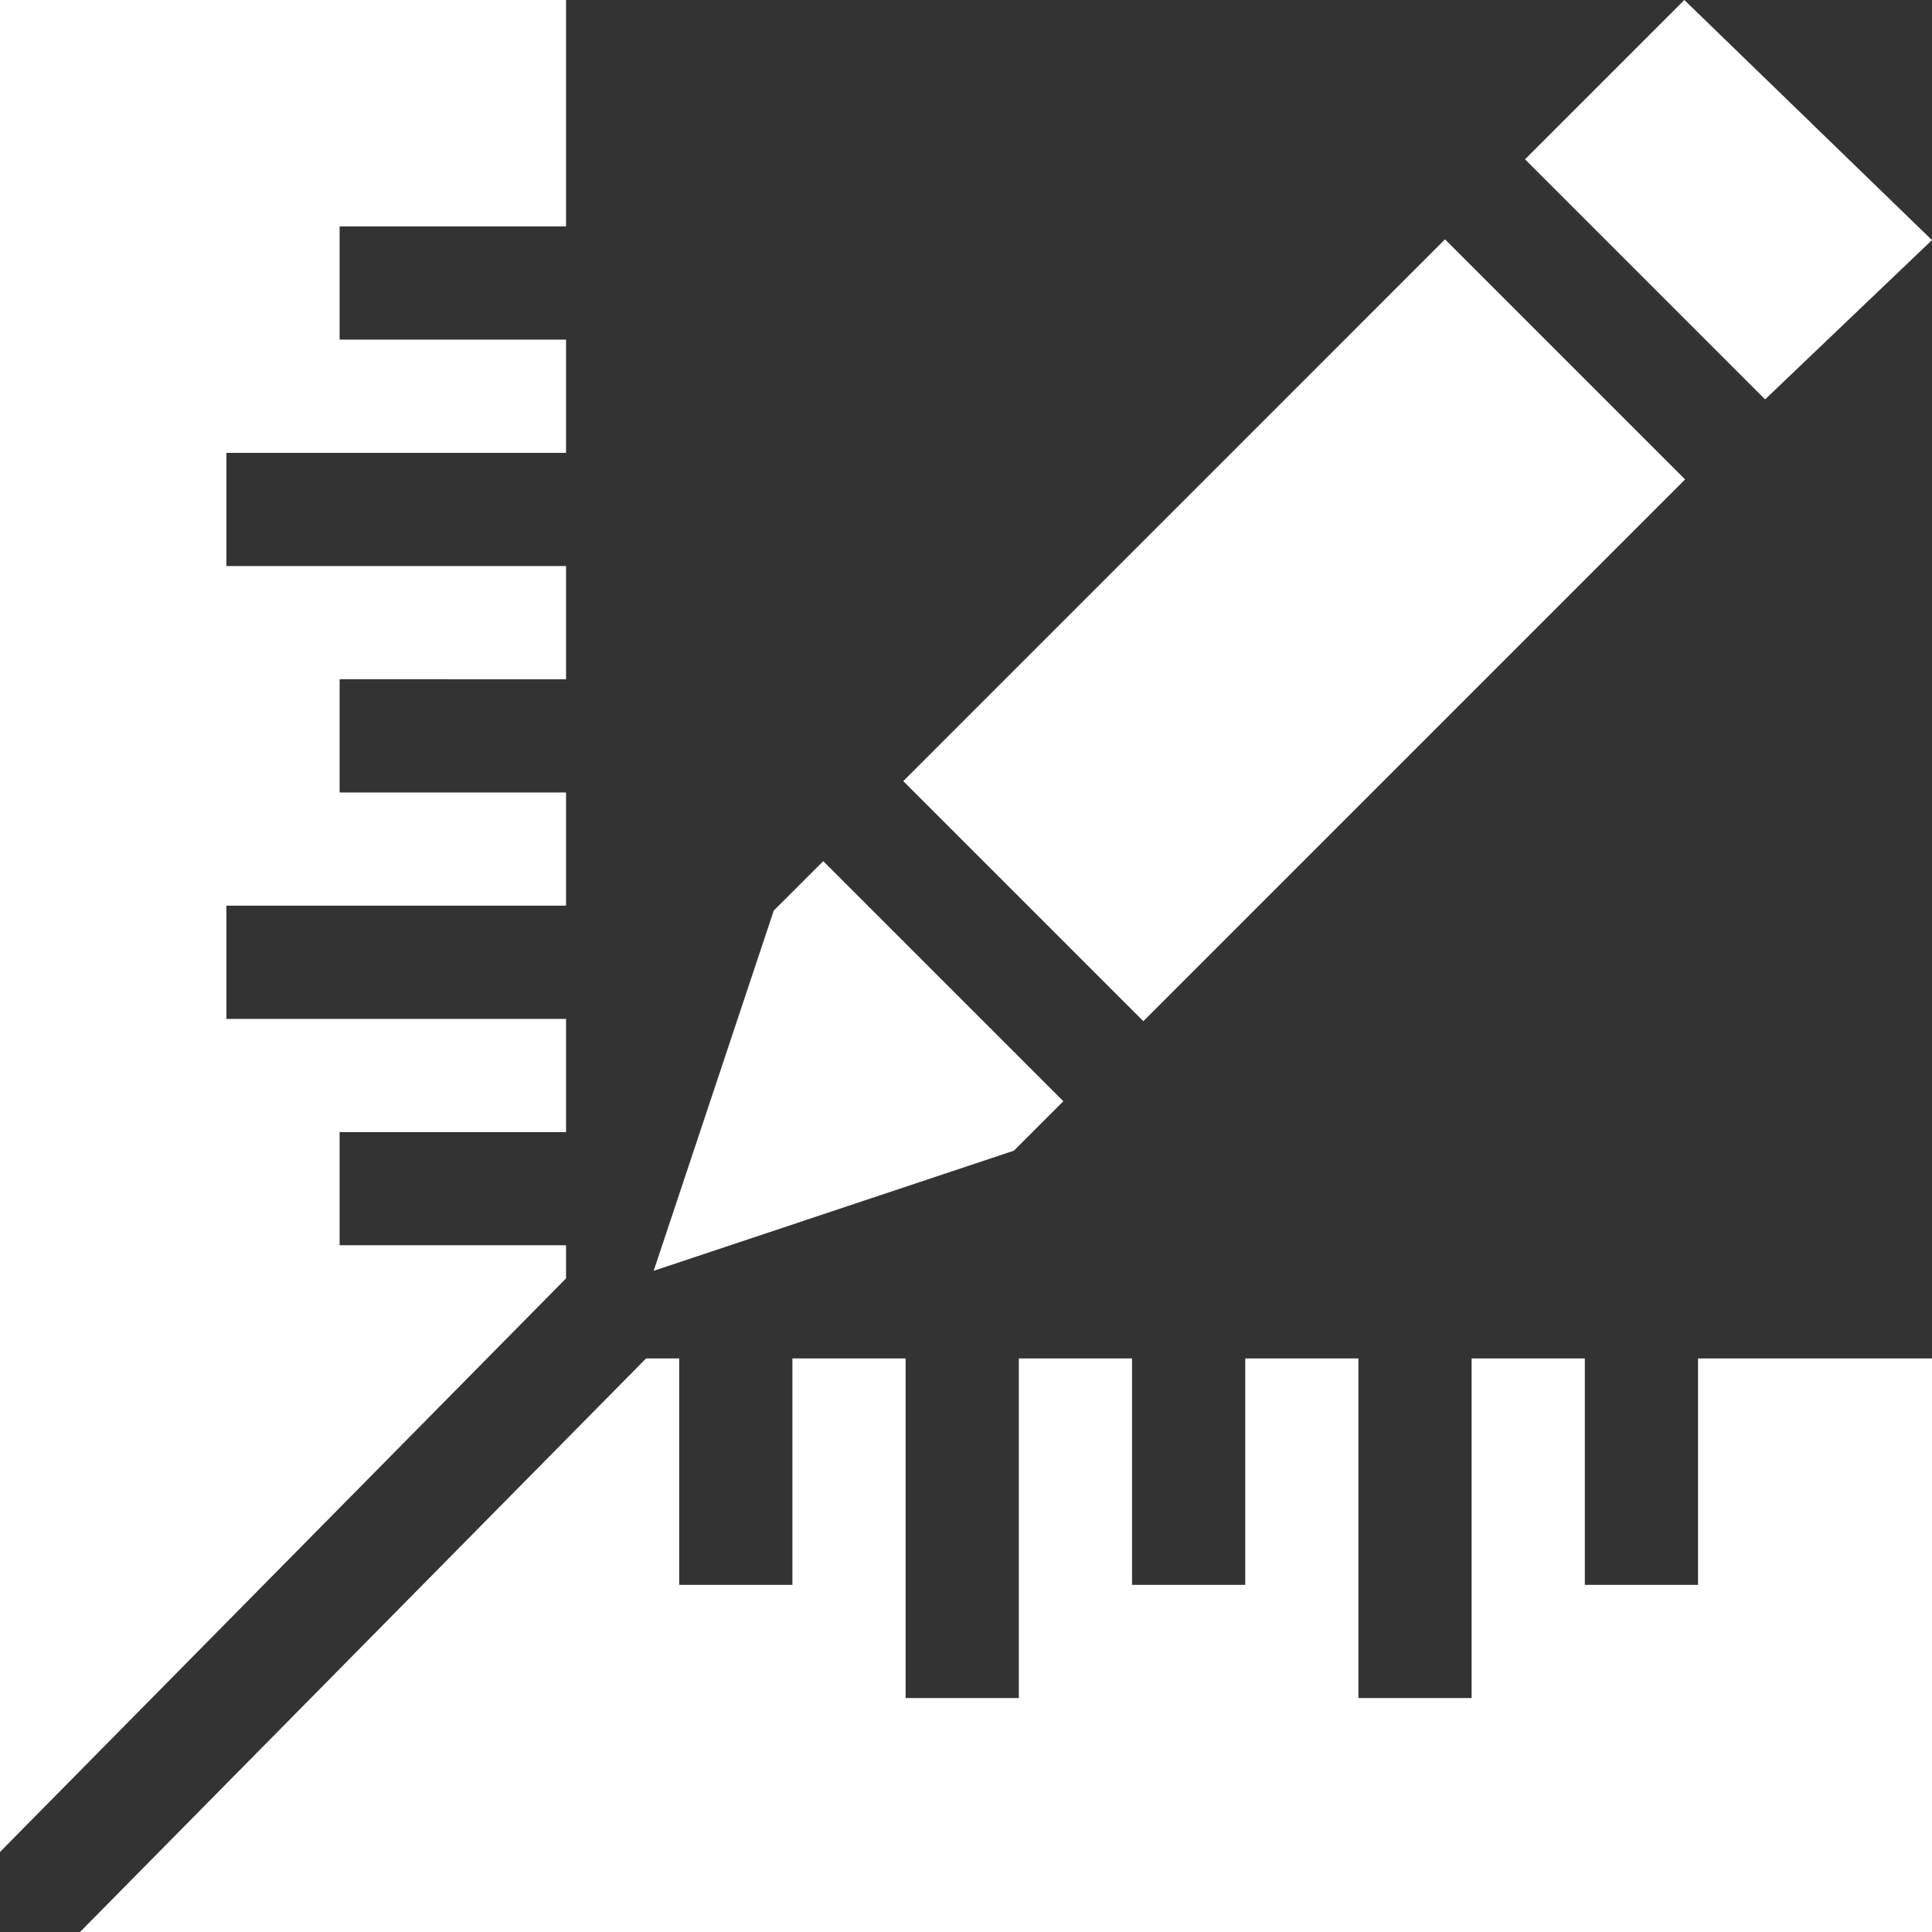 <svg xmlns="http://www.w3.org/2000/svg" id="workspace-2" width="110.243" height="110.243" viewBox="0 0 110.243 110.243"><rect x="0" y="0" width="110.243" height="110.243" fill="#333333" stroke="none"/><path id="Trac&#xE9;_157" data-name="Trac&#xE9; 157" d="M32.3,71.055H19.379V64.6H32.3v-6.46H12.919v-6.46H32.3v-6.46H19.379v-6.46H32.3V32.3H12.919v-6.46H32.3v-6.46H19.379v-6.46H32.3V0H0V105.676L32.3,72.947Zm0,0" fill="#fff"></path><path id="Trac&#xE9;_158" data-name="Trac&#xE9; 158" d="M113.537,372.919h-6.46V360h-6.46v19.379h-6.46V360H87.7v12.919h-6.46V360H74.78v19.379H68.32V360h-6.46v12.919H55.4V360H53.509l-32.3,32.728H126.887V360h-13.35Zm0,0" transform="translate(-16.644 -282.485)" fill="#fff"></path><path id="Trac&#xE9;_159" data-name="Trac&#xE9; 159" d="M404.148,9.09l13.7,13.7,9.521-9.09L413.239,0Zm0,0" transform="translate(-317.128)" fill="#fff"></path><path id="Trac&#xE9;_160" data-name="Trac&#xE9; 160" d="M180.082,231.03l-6.851,20.553,20.553-6.852,2.823-2.823-13.7-13.7Zm0,0" transform="translate(-135.931 -179.07)" fill="#fff"></path><path id="Trac&#xE9;_161" data-name="Trac&#xE9; 161" d="M270.284,63.426l13.7,13.7L253.072,108.04l-13.7-13.7Zm0,0" transform="translate(-187.83 -49.769)" fill="#fff"></path></svg>